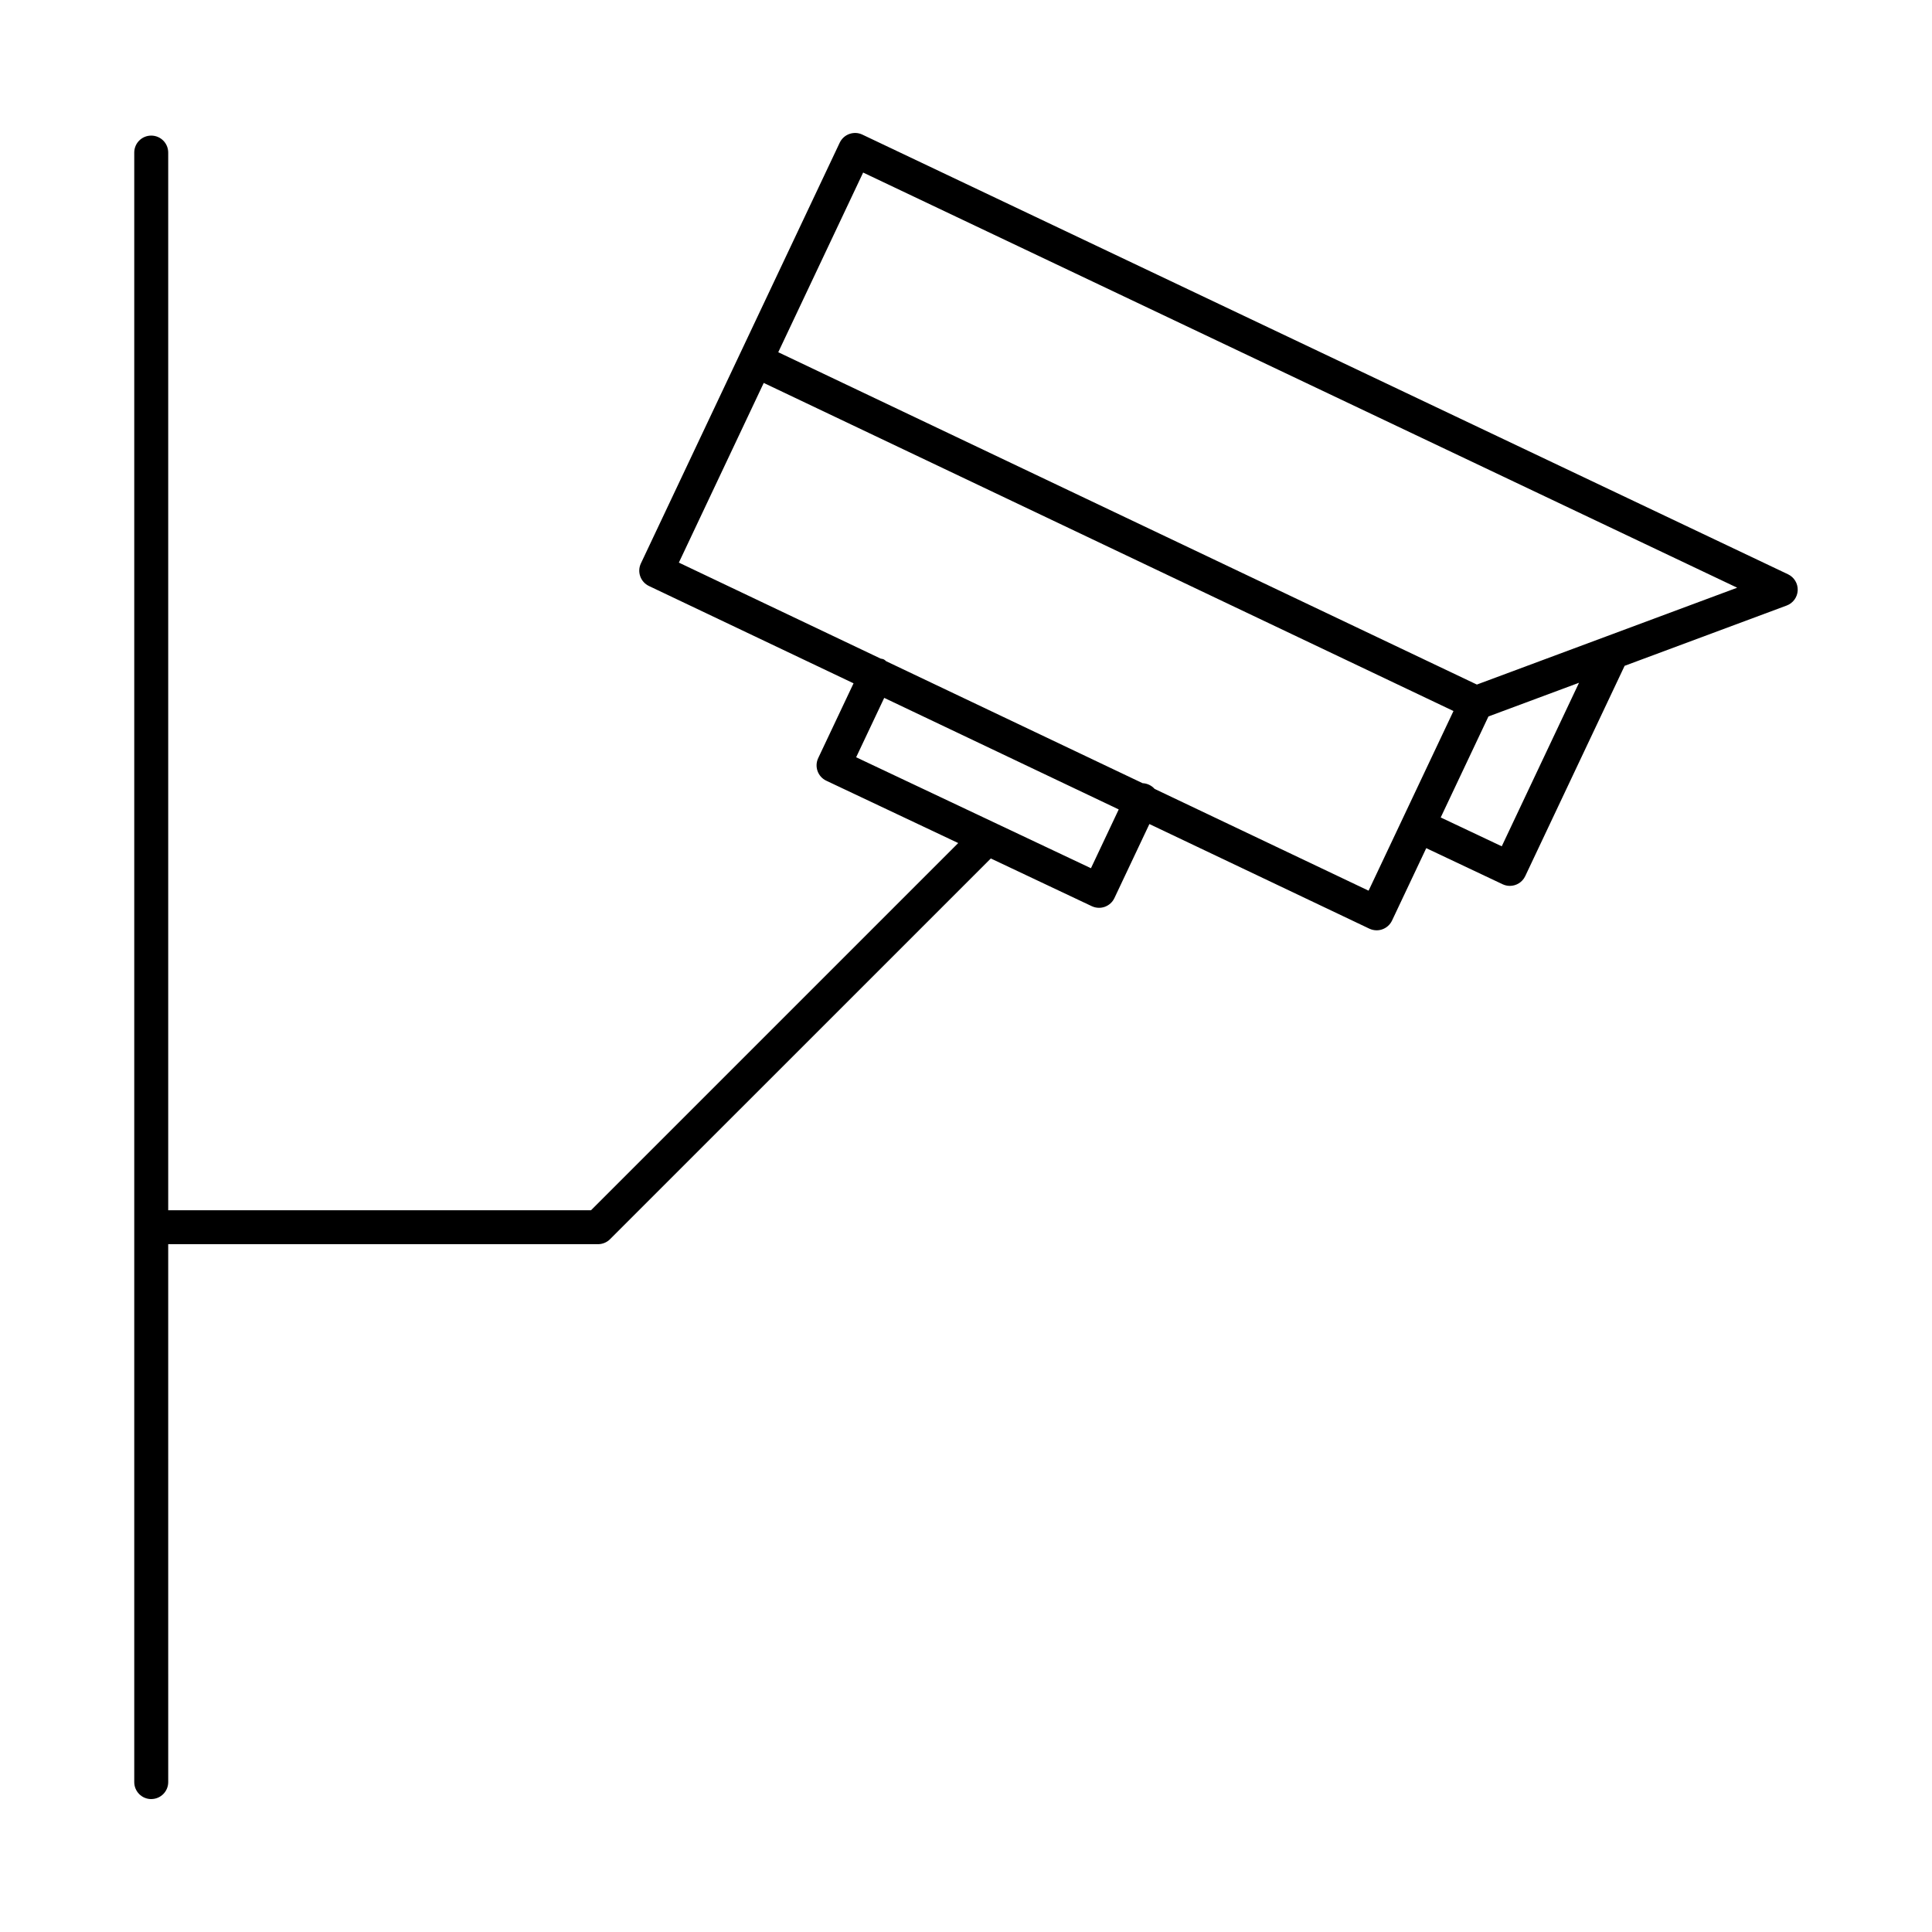 <?xml version="1.0" encoding="UTF-8"?>
<!-- Uploaded to: SVG Repo, www.svgrepo.com, Generator: SVG Repo Mixer Tools -->
<svg fill="#000000" width="800px" height="800px" version="1.1" viewBox="144 144 512 512" xmlns="http://www.w3.org/2000/svg">
 <path d="m184.08 620.77c2.488 0 4.5-2.012 4.5-4.5l-0.004-142.55h113.91c1.195 0 2.336-0.473 3.18-1.316l100.91-100.9 26.758 12.645c0.609 0.285 1.266 0.43 1.926 0.43 0.516 0 1.023-0.086 1.516-0.262 1.125-0.402 2.043-1.234 2.551-2.312l9.273-19.625 58.293 27.727c0.609 0.289 1.27 0.434 1.934 0.434 0.508 0 1.023-0.086 1.512-0.262 1.125-0.398 2.047-1.234 2.559-2.312l9.07-19.195 20.242 9.566c0.621 0.293 1.273 0.43 1.914 0.43 1.688 0 3.305-0.953 4.07-2.574l26.344-55.742 42.945-15.977c1.695-0.633 2.848-2.215 2.926-4.019 0.078-1.805-0.93-3.484-2.566-4.262l-245.31-116.52c-1.07-0.516-2.316-0.574-3.441-0.172-1.125 0.398-2.047 1.234-2.559 2.312l-26.336 55.73c0 0.004-0.004 0.004-0.004 0.008 0 0.004 0 0.004-0.004 0.008l-26.348 55.754c-1.059 2.242-0.105 4.914 2.137 5.984l54.219 25.789-9.367 19.82c-1.059 2.25-0.102 4.93 2.144 5.992l34.961 16.52-97.309 97.309h-112.05v-280.29c0-2.488-2.012-4.5-4.5-4.5s-4.5 2.012-4.5 4.5v431.84c0.004 2.488 2.016 4.5 4.504 4.5zm357.9-252.49-16.176-7.644 12.648-26.766 24.004-8.93zm-169.24-178.55 231.63 110.02-68.984 25.664-185.14-88.07zm-26.344 55.75 182.79 86.949-13.434 28.43v0.004l-9.062 19.176-56.707-26.973c-0.391-0.441-0.875-0.816-1.441-1.082-0.566-0.27-1.16-0.406-1.746-0.434l-67.934-32.312c-0.227-0.168-0.41-0.379-0.676-0.504-0.262-0.125-0.535-0.129-0.805-0.199l-53.477-25.438zm31.93 83.465 62.148 29.562-7.359 15.582-62.227-29.406z"/>
</svg>